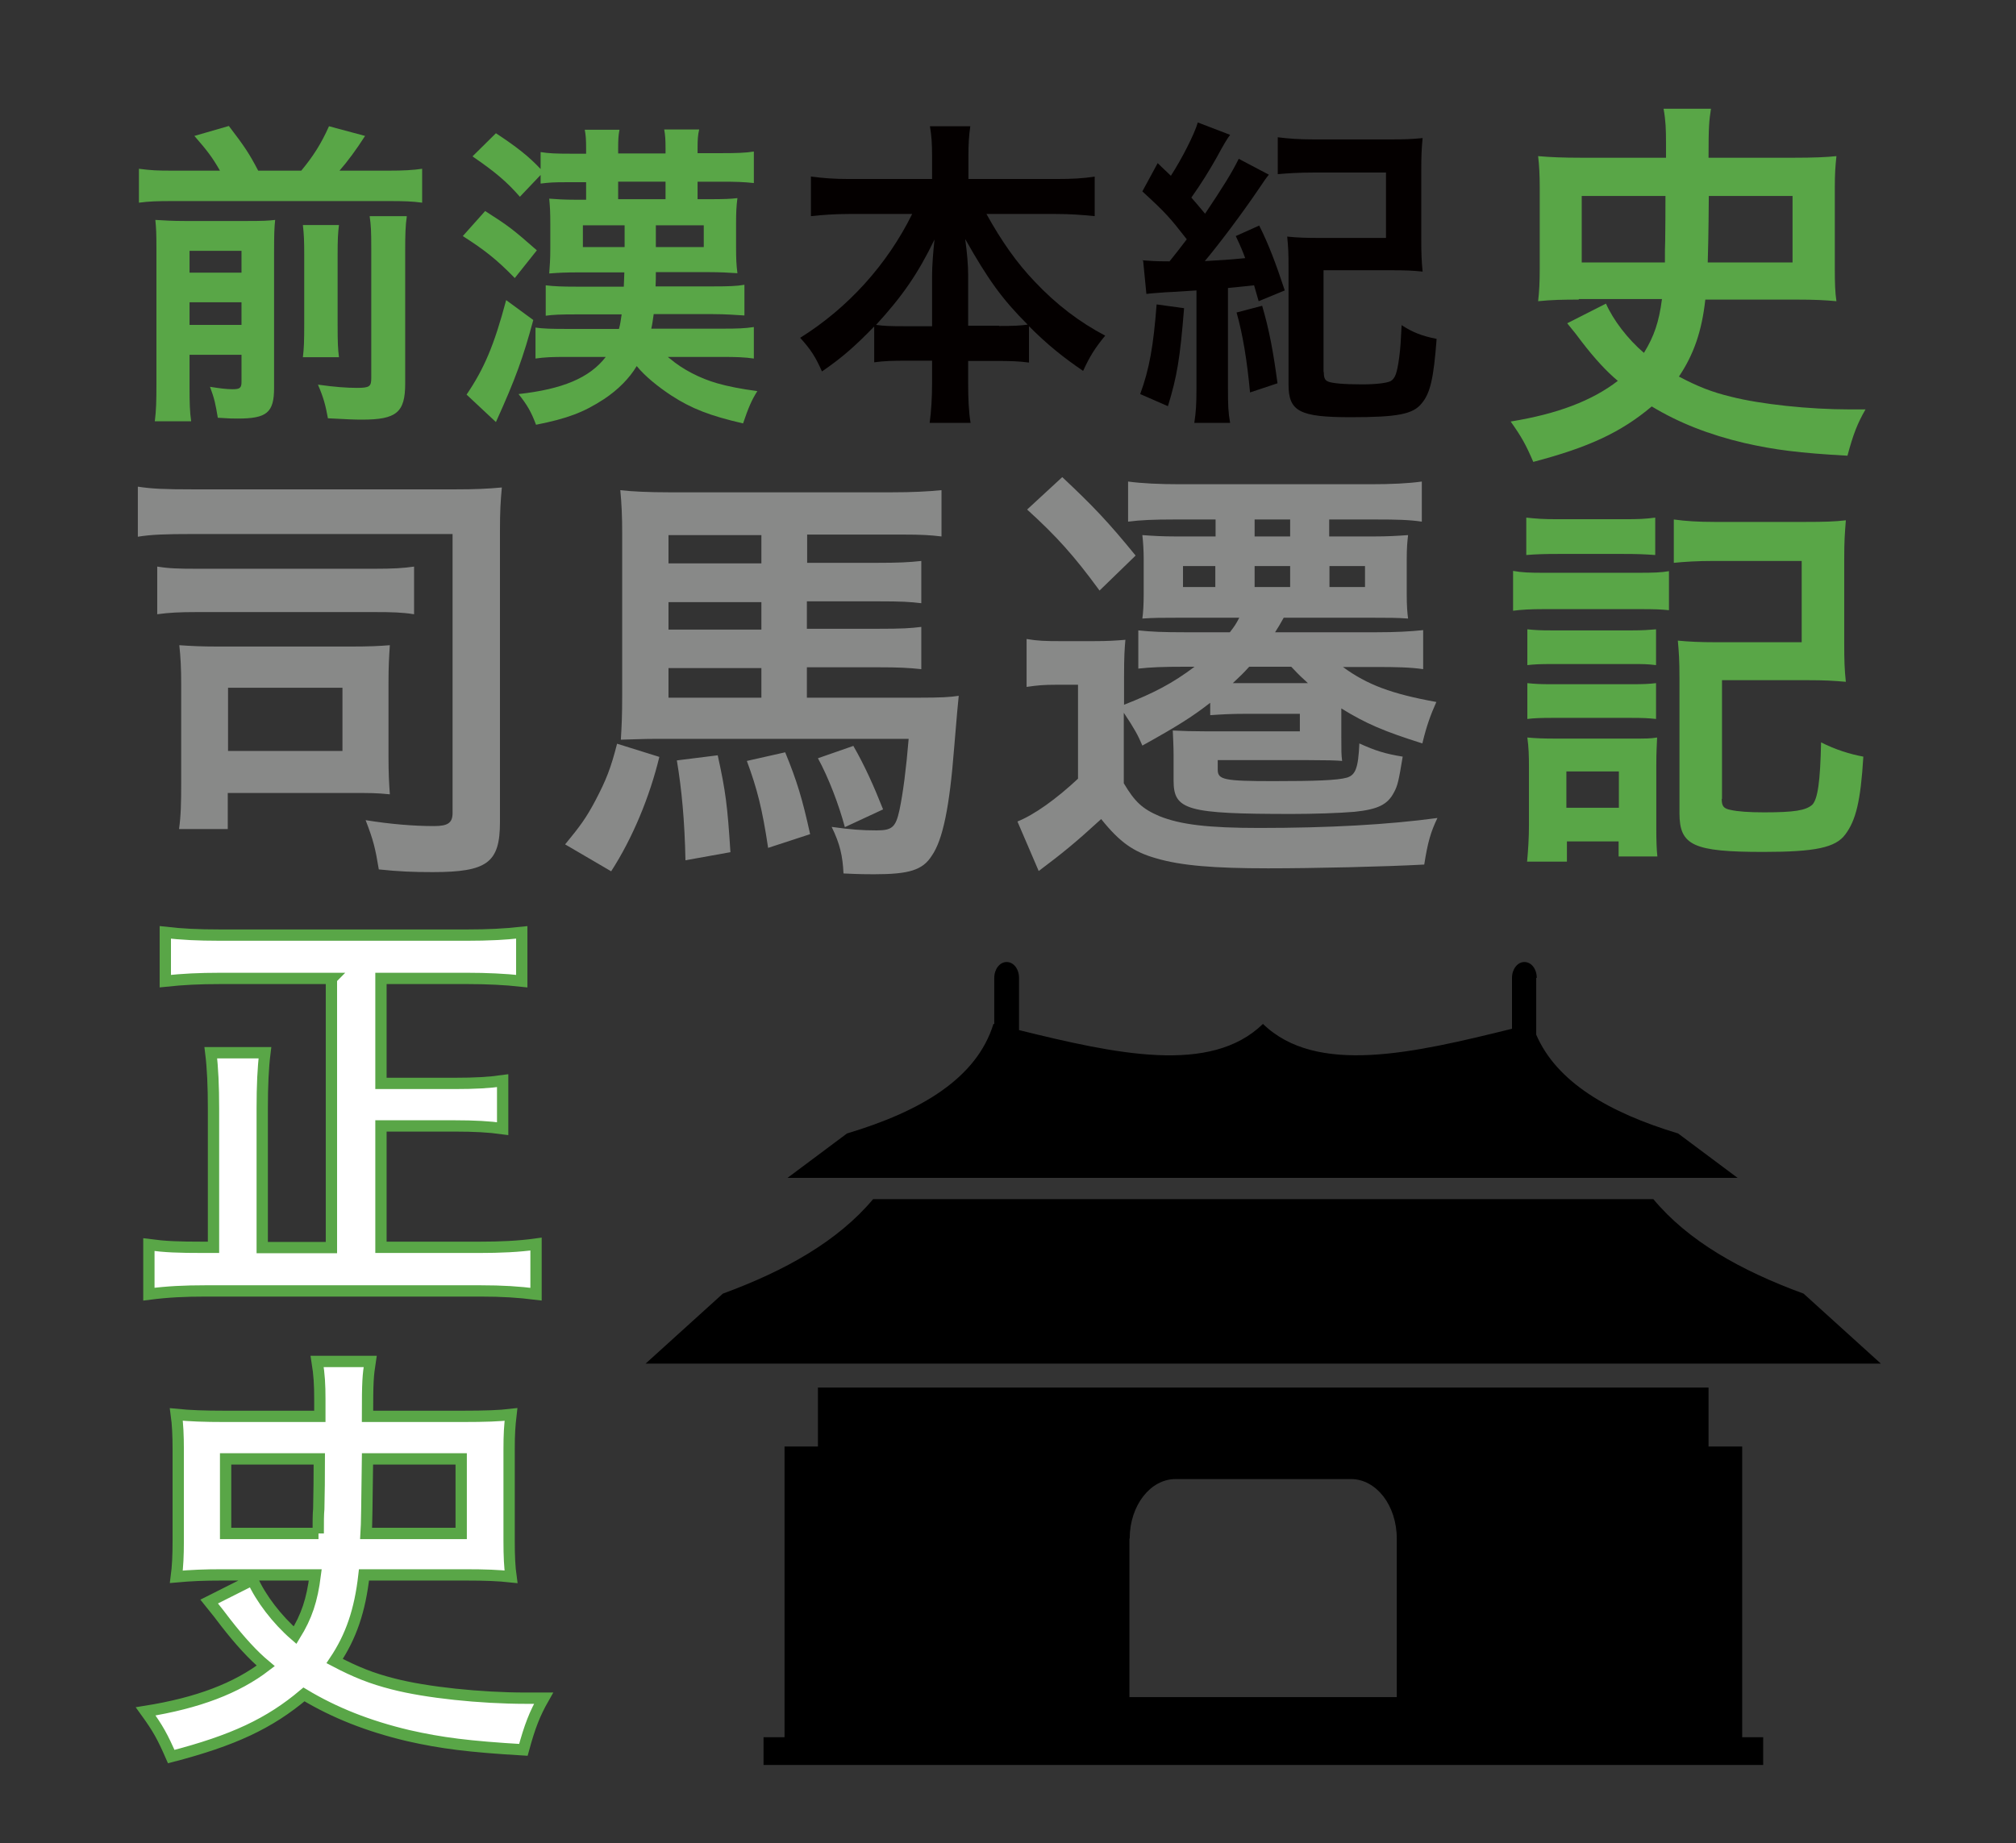 <?xml version="1.0" encoding="UTF-8"?>
<svg id="uuid-3d8cf441-491a-433c-b5e0-b259921a5eb0" data-name="レイヤー 2" xmlns="http://www.w3.org/2000/svg" width="74.88" height="68.48" viewBox="0 0 74.88 68.48">
  <rect x="0" y="0" width="74.88" height="68.48" fill="#333333" stroke="none"/>
  <defs>
    <style>
      .uuid-cb63a080-9203-4c67-b7b4-e8c9a7597f09 {
        fill: none;
      }

      .uuid-cb63a080-9203-4c67-b7b4-e8c9a7597f09, .uuid-00117928-e0c4-49f8-ad5c-083c49c01d84, .uuid-91719cda-69fd-4e07-9d0b-ffec22a4cbcb, .uuid-c254531f-b4e9-4473-955d-b890d544c2e0, .uuid-67a7097c-5ed5-443b-8016-c8376d126d98 {
        stroke-width: 0px;
      }

      .uuid-90dd1376-2572-4220-a0f2-f807a5738488 {
        fill: #fff;
        stroke: #59a647;
        stroke-miterlimit: 10;
        stroke-width: .42px;
      }

      .uuid-91719cda-69fd-4e07-9d0b-ffec22a4cbcb {
        fill: #59a647;
      }

      .uuid-c254531f-b4e9-4473-955d-b890d544c2e0 {
        fill: #888988;
      }

      .uuid-67a7097c-5ed5-443b-8016-c8376d126d98 {
        fill: #040000;
      }
    </style>
  </defs>
  <g id="uuid-a16bd427-5c4c-4e22-b96d-1ca074d50b4a" data-name="レイヤー 1">
    <g>
      <g>
        <path class="uuid-c254531f-b4e9-4473-955d-b890d544c2e0" d="m18.57,30.54c0,1.51-.47,1.86-2.5,1.86-.71,0-1.25-.02-2-.1-.13-.79-.2-1.08-.49-1.83.93.15,1.79.22,2.54.22.52,0,.69-.12.69-.49v-10.36H7.15c-1.03,0-1.54.02-2.03.1v-1.86c.52.08.98.1,2.03.1h9.78c.71,0,1.18-.02,1.71-.07-.05.54-.07.9-.07,1.62v10.8Zm-12.72-9.49c.42.07.78.08,1.46.08h6.6c.69,0,1.05-.02,1.47-.08v1.77c-.44-.07-.81-.08-1.46-.08h-6.62c-.64,0-1.02.02-1.46.08v-1.77Zm8.58,7.04c0,.66.02.98.05,1.42-.51-.05-.68-.05-1.52-.05h-4.5v1.34h-1.81c.07-.49.08-.98.08-1.71v-3.67c0-.57-.02-1-.07-1.45.42.03.81.05,1.47.05h4.86c.78,0,1.1-.02,1.49-.05-.03.46-.05.76-.05,1.42v2.71Zm-5.96-.19h4.25v-2.35h-4.25v2.35Z"/>
        <path class="uuid-c254531f-b4e9-4473-955d-b890d544c2e0" d="m24.49,28.12c-.36,1.49-1,3.03-1.79,4.25l-1.71-1c.56-.68.78-.98,1.12-1.62.41-.78.58-1.22.81-2.12l1.57.49Zm5.48-2.2h4.15c.83,0,1.17-.02,1.49-.07q-.03.24-.17,1.93c-.17,2.2-.42,3.42-.83,4.01-.34.54-.85.69-2.15.69-.27,0-.49,0-1.13-.03-.03-.64-.13-1.1-.44-1.73.71.1,1.13.13,1.67.13.58,0,.71-.12.85-.76q.2-.96.34-2.64h-9.44c-.44,0-.75.02-1.25.03.03-.52.05-.83.05-1.69v-5.96c0-.64-.02-1.1-.07-1.62.41.05,1.05.08,1.83.08h8.24c.8,0,1.34-.03,1.86-.08v1.72c-.41-.05-.74-.07-1.42-.07h-3.57v1.05h2.55c.86,0,1.24-.02,1.69-.07v1.57c-.42-.05-.69-.07-1.66-.07h-2.59v1.02h2.59c.98,0,1.25-.02,1.66-.07v1.57c-.47-.05-.83-.07-1.64-.07h-2.61v1.1Zm-1.69-6.04h-3.45v1.05h3.45v-1.05Zm0,2.49h-3.45v1.02h3.45v-1.02Zm-3.45,2.45v1.1h3.45v-1.1h-3.45Zm1.83,3.25c.29,1.32.36,1.85.47,3.59l-1.67.3c-.03-1.47-.14-2.64-.32-3.71l1.52-.19Zm2.5-.13c.44,1.07.64,1.73.93,3.05l-1.56.51c-.22-1.47-.41-2.2-.79-3.23l1.42-.32Zm2.54-.22c.41.71.76,1.49,1.1,2.35l-1.42.66c-.22-.83-.61-1.85-1-2.56l1.32-.46Z"/>
        <path class="uuid-c254531f-b4e9-4473-955d-b890d544c2e0" d="m41.73,26.19c1.13-.44,1.83-.81,2.64-1.42h-.32c-.88,0-1.32.02-1.77.07v-1.42c.47.05.9.07,1.77.07h1.63c.17-.22.22-.29.35-.54h-2.32c-.54,0-.86,0-1.28.03.03-.2.05-.52.05-.9v-1.32c0-.3-.02-.62-.05-.88.42.03.73.05,1.25.05h1.47v-.63h-1.56c-.74,0-1.22.02-1.69.08v-1.49c.52.07,1.17.1,1.91.1h7.12c.74,0,1.39-.03,1.88-.1v1.49c-.47-.07-.95-.08-1.66-.08h-1.78v.63h1.66c.52,0,.83-.02,1.27-.05-.03.27-.05.46-.05.9v1.3c0,.42.02.68.05.9-.41-.03-.71-.03-1.27-.03h-3.35q-.17.31-.32.54h3.74c.76,0,1.28-.03,1.76-.08v1.45c-.49-.07-1.01-.08-1.74-.08h-1.24c.9.66,1.81,1,3.47,1.3-.22.49-.37.91-.52,1.54-1.45-.46-2.08-.73-3.01-1.3v1.05c0,.56,0,.66.03.9q-.3-.03-1.24-.03h-3.38v.36c0,.37.25.42,2.06.42,1.59,0,2.39-.03,2.74-.13.32-.1.42-.36.46-1.27.59.27.98.39,1.61.49-.15.91-.19,1.08-.32,1.32-.24.47-.61.64-1.47.73-.58.05-1.56.08-2.32.08-3.91,0-4.4-.14-4.4-1.24v-.93c0-.34-.02-.66-.03-.93.39.02.74.03,1.18.03h3.54v-.65h-2.03c-.54,0-.86.02-1.3.05v-.46c-.63.49-1.15.83-2.52,1.59-.15-.36-.3-.64-.69-1.22v2.62c.41.69.69.95,1.32,1.22.79.32,1.83.44,3.71.44,2.59,0,4.77-.12,6.62-.37-.25.52-.36.9-.49,1.73-1.47.08-4.09.14-5.8.14-2.01,0-3.23-.1-4.15-.37-.85-.24-1.35-.59-2.05-1.46-.96.88-1.44,1.27-2.32,1.93l-.79-1.84c.63-.25,1.46-.85,2.25-1.59v-3.49h-.81c-.46,0-.69.02-1.1.08v-1.78c.41.07.68.08,1.3.08h1.15c.58,0,.85-.02,1.22-.05-.03.34-.05.61-.05,1.37v1.05Zm-2.27-8.46c1.15,1.08,1.71,1.67,2.72,2.91l-1.34,1.3c-.95-1.3-1.61-2.03-2.69-3.01l1.3-1.2Zm4.48,3.3v.78h1.2v-.78h-1.2Zm4.64,4.35c-.22-.2-.3-.27-.62-.61h-1.56c-.22.24-.32.34-.61.61h2.79Zm-1.98-5.45h1.32v-.63h-1.32v.63Zm0,1.88h1.32v-.78h-1.32v.78Zm2.78,0h1.32v-.78h-1.32v.78Z"/>
      </g>
      <g>
        <path class="uuid-90dd1376-2572-4220-a0f2-f807a5738488" d="m12.32,36.35h-4.16c-.76,0-1.36.03-2.02.1v-1.81c.61.07,1.21.1,2.01.1h9.22c.76,0,1.36-.03,2.01-.1v1.81c-.63-.07-1.31-.1-2.01-.1h-3.22v3.9h2.74c.76,0,1.28-.03,1.78-.1v1.78c-.5-.07-1.06-.1-1.78-.1h-2.74v4.51h3.65c.78,0,1.46-.03,2.11-.12v1.86c-.65-.08-1.23-.12-2.09-.12H7.64c-.8,0-1.41.03-2.11.12v-1.84c.61.08,1.04.1,2.07.1h.33v-5.16c0-.81-.03-1.51-.1-2.07h2.01c-.07.56-.1,1.23-.1,2.06v5.18h2.57v-9.99Z"/>
        <path class="uuid-90dd1376-2572-4220-a0f2-f807a5738488" d="m8.24,58.51c-.65,0-1.14.02-1.69.07.05-.38.07-.78.07-1.34v-3.38c0-.53-.02-.95-.07-1.31.5.05,1.03.07,1.81.07h3.52v-.63c0-.55-.02-.91-.1-1.41h1.97c-.08.53-.1.71-.1,2.04h3.52c.86,0,1.39-.02,1.81-.07-.05.43-.07.73-.07,1.31v3.38c0,.58.02.98.07,1.34-.46-.05-.95-.07-1.69-.07h-3.77c-.15,1.33-.48,2.29-1.09,3.2.78.41,1.38.65,2.17.85,1.23.32,3.25.53,4.93.53h.66c-.33.58-.51,1.04-.75,1.92-2.02-.12-3.05-.25-4.28-.53-1.48-.35-2.74-.85-3.87-1.53-1.28,1.08-2.62,1.71-4.93,2.31-.32-.73-.48-1.03-.95-1.68,1.94-.31,3.38-.86,4.46-1.69-.48-.4-.96-.93-1.49-1.61-.15-.2-.35-.46-.61-.78l1.61-.81c.3.68.91,1.48,1.58,2.06.43-.7.63-1.29.75-2.24h-3.47Zm3.58-1.54c0-.42,0-.71.02-.91q.02-.86.02-1.86h-3.48v2.77h3.45Zm5.31,0v-2.77h-3.48c-.02,1.56-.03,2.49-.05,2.77h3.53Z"/>
      </g>
      <g>
        <path class="uuid-67a7097c-5ed5-443b-8016-c8376d126d98" d="m31.54,7.95c-.51,0-.96.03-1.42.08v-1.47c.49.06.85.09,1.42.09h3.08v-.85c0-.47-.02-.76-.08-1.11h1.5c-.05.34-.07.65-.07,1.1v.86h3.24c.6,0,1.02-.02,1.45-.09v1.47c-.51-.05-.91-.08-1.45-.08h-2.57c.56,1.01,1.12,1.81,1.79,2.51.81.86,1.67,1.51,2.62,2.01-.37.45-.57.76-.82,1.31-.76-.52-1.32-.97-2.01-1.66v1.35c-.36-.05-.7-.06-1.2-.06h-1.06v.82c0,.57.02,1.06.09,1.48h-1.52c.06-.45.09-.92.09-1.5v-.81h-.95c-.51,0-.83.01-1.2.06v-1.33c-.69.71-1.18,1.15-1.94,1.67-.24-.54-.41-.81-.81-1.25,1.78-1.11,3.24-2.73,4.16-4.6h-2.34Zm3.08,2.28c0-.36.04-.86.09-1.33-.62,1.28-1.2,2.11-2.17,3.17.29.04.5.05,1.07.05h1.01v-1.88Zm2.49,1.88c.56,0,.76-.01,1.06-.05-.95-.95-1.46-1.66-2.32-3.18.07.5.11.98.11,1.33v1.89h1.15Z"/>
        <path class="uuid-67a7097c-5ed5-443b-8016-c8376d126d98" d="m43.98,11.45c-.15,1.87-.26,2.53-.6,3.64l-1.03-.45c.34-.93.49-1.77.61-3.33l1.02.14Zm-1.56-1.78c.35.02.4.04,1.02.04.31-.39.36-.45.64-.82-.64-.82-.76-.96-1.65-1.78l.57-1.05c.24.24.34.32.49.47.42-.65.88-1.56,1-1.98l1.2.46c-.11.15-.19.27-.51.86-.26.46-.56.95-.93,1.47q.22.25.51.6c.67-1,1-1.53,1.25-2.04l1.12.59c-.1.12-.17.22-.35.49-.62.92-1.5,2.09-2.03,2.72.65-.04.79-.04,1.5-.11-.09-.24-.15-.4-.35-.82l.87-.39c.34.67.62,1.41.95,2.41l-.97.4-.17-.59-.97.1v3.73c0,.62.01.9.08,1.28h-1.33c.06-.4.08-.67.08-1.28v-3.64c-.79.05-.88.06-1.16.07-.36.03-.46.03-.7.06l-.12-1.23Zm4.46,1.69c.26.89.41,1.68.57,2.88l-1.02.34c-.11-1.18-.27-2.16-.5-2.97l.95-.25Zm2.29,2.46c0,.22.04.31.17.36.16.06.57.1,1.25.1.54,0,.91-.05,1.06-.12.17-.1.24-.29.32-.88.05-.36.06-.64.09-1.2.4.26.74.4,1.3.51-.11,1.48-.24,2.02-.55,2.39-.32.41-.9.52-2.64.52-1.89,0-2.31-.21-2.31-1.21v-4.33c0-.6-.01-.75-.05-1.17.39.04.7.05,1.2.05h2.47v-2.43h-2.66c-.6,0-1.01.03-1.36.06v-1.37c.39.05.8.08,1.36.08h2.79c.56,0,.82-.01,1.23-.05-.04.42-.05.66-.05,1.21v2.57c0,.5.01.77.05,1.18-.39-.04-.65-.05-1.2-.05h-2.48v3.78Z"/>
      </g>
      <g>
        <path class="uuid-91719cda-69fd-4e07-9d0b-ffec22a4cbcb" d="m58.64,11.13c-.58,0-1.02.01-1.51.06.04-.34.06-.7.06-1.2v-3.02c0-.47-.02-.84-.06-1.17.44.04.92.06,1.61.06h3.14v-.56c0-.49-.01-.81-.09-1.26h1.76c-.07.47-.09.64-.09,1.82h3.14c.77,0,1.24-.02,1.61-.06-.04.38-.06.65-.06,1.17v3.02c0,.52.01.87.06,1.2-.41-.04-.84-.06-1.51-.06h-3.36c-.13,1.18-.43,2.04-.98,2.86.7.37,1.23.58,1.94.75,1.1.28,2.9.47,4.4.47h.59c-.3.52-.46.93-.67,1.72-1.81-.1-2.72-.22-3.82-.47-1.32-.31-2.44-.75-3.45-1.36-1.14.96-2.34,1.52-4.4,2.06-.28-.65-.43-.92-.84-1.5,1.73-.28,3.02-.77,3.98-1.51-.43-.36-.86-.83-1.33-1.44-.13-.18-.31-.41-.55-.7l1.44-.73c.27.61.81,1.32,1.41,1.83.38-.62.56-1.15.67-2h-3.09Zm3.2-1.38c0-.37,0-.64.01-.81q.01-.77.01-1.66h-3.11v2.47h3.08Zm4.74,0v-2.47h-3.11c-.01,1.39-.03,2.22-.04,2.47h3.15Z"/>
        <path class="uuid-91719cda-69fd-4e07-9d0b-ffec22a4cbcb" d="m56.2,21.21c.33.06.61.07,1.14.07h3.51c.58,0,.84-.01,1.14-.06v1.45c-.31-.03-.49-.04-1.08-.04h-3.57c-.49,0-.83.02-1.14.06v-1.48Zm.49-1.98c.38.04.61.06,1.18.06h2.43c.58,0,.8-.01,1.18-.06v1.39c-.4-.03-.68-.04-1.18-.04h-2.43c-.5,0-.83.01-1.18.04v-1.39Zm.03,12.79c.04-.44.07-.89.07-1.38v-2.12c0-.46-.01-.75-.06-1.12.34.03.58.04,1.09.04h2.78c.56,0,.7,0,.95-.04-.01.28-.03.5-.03,1.03v2.4c0,.33.01.74.04.99h-1.44v-.56h-1.92v.75h-1.49Zm.01-8.64c.3.03.47.04.93.04h2.95c.46,0,.64-.02.9-.04v1.33c-.34-.04-.47-.04-.9-.04h-2.95c-.46,0-.67.01-.93.04v-1.33Zm0,2c.3.03.47.04.93.04h2.93c.47,0,.65-.01.92-.04v1.33c-.3-.03-.47-.04-.93-.04h-2.93c-.42,0-.67.01-.92.04v-1.33Zm1.45,4.63h1.95v-1.35h-1.95v1.35Zm5.77-.33c0,.27.07.36.33.41.27.06.68.09,1.24.09,1.12,0,1.55-.07,1.79-.28.21-.21.3-.89.33-2.32.53.27,1.08.44,1.57.53-.1,1.66-.28,2.37-.67,2.89-.36.49-1.11.65-3.05.65-2.6,0-3.11-.24-3.11-1.44v-5c0-.7-.02-.95-.06-1.41.41.04.83.06,1.42.06h3.18v-3.02h-3.27c-.62,0-1.07.03-1.48.07v-1.61c.44.06.89.09,1.5.09h3.42c.64,0,1.05-.01,1.47-.06-.04.53-.06.75-.06,1.44v3.15c0,.59.01.96.06,1.41-.47-.04-.78-.06-1.42-.06h-3.18v4.41Z"/>
      </g>
      <g>
        <path class="uuid-91719cda-69fd-4e07-9d0b-ffec22a4cbcb" d="m8.17,6.34c-.28-.49-.47-.74-.95-1.29l1.28-.37c.59.77.76,1.03,1.09,1.66h1.6c.44-.53.74-1,1.03-1.65l1.34.36c-.32.5-.65.95-.95,1.29h1.82c.56,0,.92-.02,1.25-.07v1.26c-.37-.05-.65-.06-1.25-.06H6.42c-.59,0-.88.01-1.26.06v-1.26c.46.06.66.07,1.26.07h1.75Zm-1.13,8.04c0,.6.01.92.06,1.27h-1.35c.05-.39.06-.75.06-1.35v-5.07c0-.58-.01-.75-.04-1.06.33.02.63.04,1.1.04h2.29c.61,0,.81-.01,1.06-.04-.03.27-.04.55-.04,1.18v5.06c0,.92-.27,1.14-1.35,1.14-.17,0-.31,0-.74-.03-.09-.53-.12-.69-.29-1.15.38.06.61.09.84.09.27,0,.33-.05.33-.27v-1.01h-1.93v1.2Zm1.93-4.25v-.81h-1.93v.81h1.93Zm0,1.94v-.84h-1.93v.84h1.93Zm3.62-3.71c-.04.34-.05.53-.05,1.13v2.52c0,.74.01.93.05,1.26h-1.34c.04-.34.05-.55.05-1.26v-2.53c0-.55-.01-.76-.05-1.12h1.34Zm2.52-.32c-.05.33-.06.68-.06,1.25v4.96c0,1.07-.32,1.34-1.6,1.34-.28,0-.53-.01-1.27-.05-.09-.49-.16-.76-.37-1.25.64.09,1.08.12,1.44.12.48,0,.54-.05.54-.37v-4.79c0-.66-.01-.87-.06-1.22h1.37Z"/>
        <path class="uuid-91719cda-69fd-4e07-9d0b-ffec22a4cbcb" d="m18.02,7.84c.86.55,1.01.66,1.92,1.46l-.82,1.03c-.67-.69-1.12-1.04-1.93-1.56l.83-.93Zm1.79,4.04c-.37,1.38-.66,2.19-1.39,3.8l-1.09-1.02c.65-.96,1.02-1.82,1.47-3.51l1.01.74Zm5,1.38s.02.03.07.06c.48.41,1.13.74,1.76.92.38.11.88.21,1.49.29-.21.33-.33.61-.53,1.2-1.22-.28-1.92-.55-2.67-1.04-.5-.33-.97-.71-1.28-1.09-.27.45-.69.88-1.22,1.23-.75.49-1.36.72-2.52.95-.18-.48-.33-.74-.65-1.14,1.63-.18,2.64-.6,3.24-1.38h-1.5c-.47,0-.77.01-1.11.06v-1.15c.28.04.57.05,1.18.05h1.92c.05-.17.07-.34.1-.54h-1.73c-.52,0-.82.01-1.09.05v-1.13c.31.04.66.05,1.13.05h1.77c.01-.21.01-.3.02-.53h-1.71c-.44,0-.7.01-1.08.04.02-.31.04-.48.04-.94v-.86c0-.49-.01-.65-.04-.98.28.02.52.04,1.01.04h.36v-.65h-.79c-.38,0-.59.01-.9.05v-.32l-.77.81c-.48-.55-.9-.91-1.76-1.5l.87-.86c.79.52,1.23.87,1.66,1.33v-.63c.31.05.58.06,1.11.06h.58v-.2c0-.31-.01-.48-.05-.69h1.29c-.04.2-.05.37-.05.7v.18h1.76v-.2c0-.31-.01-.47-.05-.69h1.3c-.05.21-.06.37-.06.7v.18h.9c.55,0,.87-.01,1.19-.06v1.17c-.37-.04-.68-.05-1.18-.05h-.91v.65h.44c.53,0,.8-.01,1.04-.04-.04.31-.05.54-.05.93v.9c0,.43.01.65.05.96-.28-.02-.65-.04-1.08-.04h-1.95c0,.22,0,.33-.01.53h2.14c.57,0,.87-.01,1.16-.06v1.14c-.31-.02-.72-.05-1.17-.05h-2.2c-.04.26-.05.38-.09.54h2.64c.58,0,.83-.01,1.17-.06v1.17c-.34-.05-.66-.06-1.17-.06h-2.03Zm-3.16-4.89v.81h1.55v-.81h-1.55Zm3.07-1.62h-1.76v.65h1.76v-.65Zm-.36,2.43h1.78v-.81h-1.78v.81Z"/>
      </g>
      <g>
        <path class="uuid-00117928-e0c4-49f8-ad5c-083c49c01d84" d="m61.4,44.55h-28.97c-1.3,1.55-3.24,2.65-5.58,3.51l-2.87,2.6h45.88l-2.87-2.6c-2.35-.86-4.29-1.96-5.58-3.51Z"/>
        <path class="uuid-00117928-e0c4-49f8-ad5c-083c49c01d84" d="m57.08,36.33c0-.33-.2-.59-.46-.59s-.46.27-.46.59v1.89c-3.64.9-7.26,1.75-9.25-.18-1.95,1.9-5.48,1.11-9.06.23v-1.94c0-.33-.2-.59-.46-.59s-.46.27-.46.59v1.71s-.02,0-.03,0c-.62,2.01-2.67,3.24-5.44,4.07l-2.21,1.65h35.29l-2.21-1.65c-2.58-.78-4.51-1.91-5.27-3.67,0,0,0,0,0-.01v-2.1Z"/>
        <path class="uuid-00117928-e0c4-49f8-ad5c-083c49c01d84" d="m64.7,53.74h-1.24v-2.19H30.38v2.19h-1.24v10.8h-.78v1.03h37.13v-1.03h-.78v-10.8Zm-22.74,3.42c0-1.23.77-2.21,1.7-2.21h6.52c.94,0,1.7.98,1.7,2.21v5.89h-9.93v-5.89Z"/>
      </g>
      <rect class="uuid-cb63a080-9203-4c67-b7b4-e8c9a7597f09" width="74.88" height="68.48"/>
    </g>
  </g>
</svg>